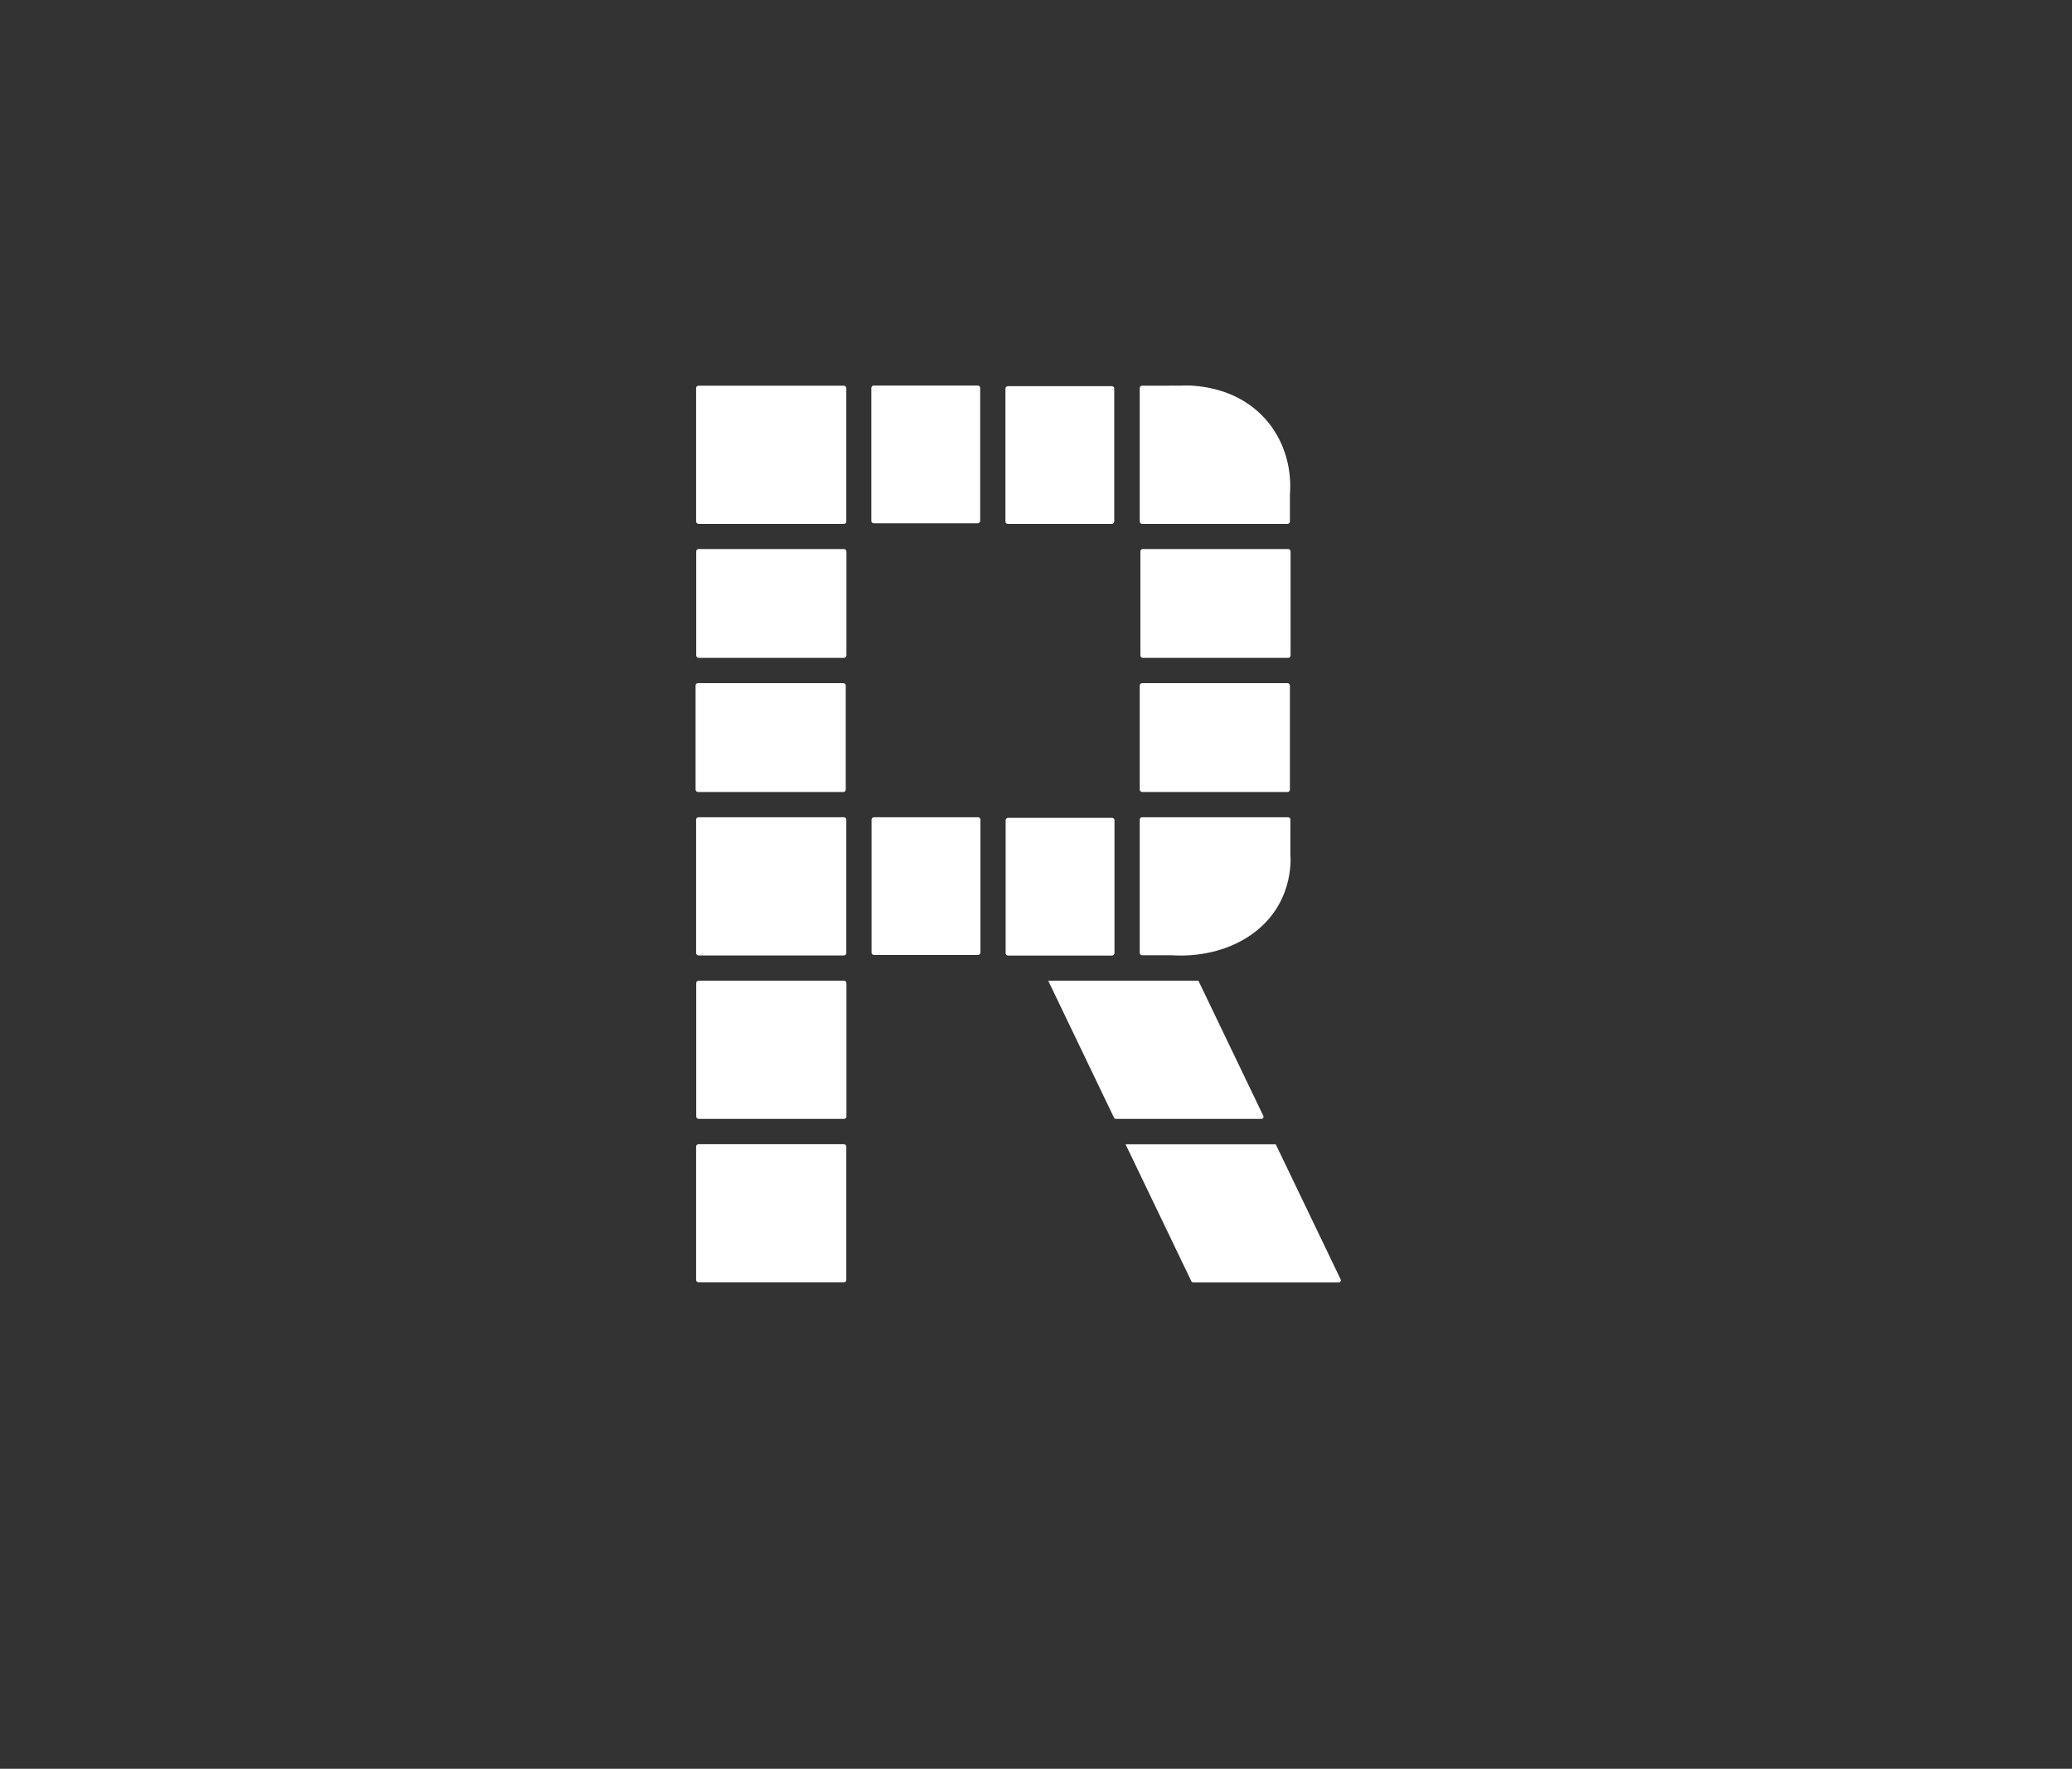 <?xml version="1.0" encoding="UTF-8"?>
<svg id="Ebene_2" data-name="Ebene 2" xmlns="http://www.w3.org/2000/svg" viewBox="0 0 4450.39 3798.43">
  <rect x="0" y="0" width="4450.39" height="3798.43" fill="#333333" stroke="none"/>
  <defs>
    <style>
      .cls-1 {
        fill: #fff;
      }
    </style>
  </defs>
  <rect class="cls-1" x="1495.18" y="828.23" width="322.58" height="296.77" rx="5.07" ry="5.07"/>
  <rect class="cls-1" x="1495.18" y="1755" width="322.58" height="296.77" rx="5.07" ry="5.07"/>
  <path class="cls-1" d="M2765.51,1125h-312.44c-2.8,0-5.07-2.27-5.07-5.07v-286.63c0-2.8,2.27-5.07,5.07-5.07l83.51-.06c10.09-.7,119.93-6.4,189,80.83,50.4,63.65,46.45,135.54,45,153v57.93c0,2.8-2.27,5.07-5.07,5.07Z"/>
  <path class="cls-1" d="M2448,2046.68v-287.02c0-2.57,2.48-4.66,5.53-4.66h312.53c3.05,0,5.53,2.09,5.53,4.66l.06,76.72c.76,9.27,6.98,110.17-88.14,173.63-69.4,46.3-147.79,42.67-166.82,41.34h-63.16c-3.05,0-5.53-2.09-5.53-4.66Z"/>
  <rect class="cls-1" x="1495.42" y="2106" width="322.58" height="296.77" rx="5.07" ry="5.07"/>
  <path class="cls-1" d="M2709.3,2402.77h-312.42c-1.76,0-3.37-1.01-4.13-2.6l-141.3-294.1s0-.08.05-.08h322.46s.04.01.05.03l139.41,290.18c1.46,3.04-.76,6.56-4.13,6.56Z"/>
  <path class="cls-1" d="M2875.41,2754h-312.42c-1.76,0-3.37-1.01-4.13-2.6l-141.3-294.1s0-.08.05-.08h322.46s.04.01.05.03l139.41,290.18c1.46,3.04-.76,6.56-4.13,6.56Z"/>
  <rect class="cls-1" x="1495.18" y="2457" width="322.58" height="296.77" rx="5.07" ry="5.07"/>
  <rect class="cls-1" x="1495.42" y="1179" width="322.58" height="233.77" rx="5.07" ry="5.07"/>
  <rect class="cls-1" x="1494" y="1467" width="322.58" height="233.77" rx="5.07" ry="5.07"/>
  <rect class="cls-1" x="2449.42" y="1179" width="322.58" height="233.77" rx="5.07" ry="5.07"/>
  <rect class="cls-1" x="2448" y="1467" width="322.58" height="233.77" rx="5.07" ry="5.07"/>
  <rect class="cls-1" x="2128.55" y="860.26" width="295.7" height="233.77" rx="5.07" ry="5.07" transform="translate(3253.55 -1299.25) rotate(90)"/>
  <rect class="cls-1" x="1840.55" y="858.96" width="295.7" height="233.77" rx="5.07" ry="5.07" transform="translate(2964.25 -1012.55) rotate(90)"/>
  <rect class="cls-1" x="2129.04" y="1787.26" width="295.7" height="233.77" rx="5.07" ry="5.07" transform="translate(4181.04 -372.74) rotate(90)"/>
  <rect class="cls-1" x="1841.04" y="1785.96" width="295.7" height="233.77" rx="5.07" ry="5.07" transform="translate(3891.74 -86.04) rotate(90)"/>
</svg>